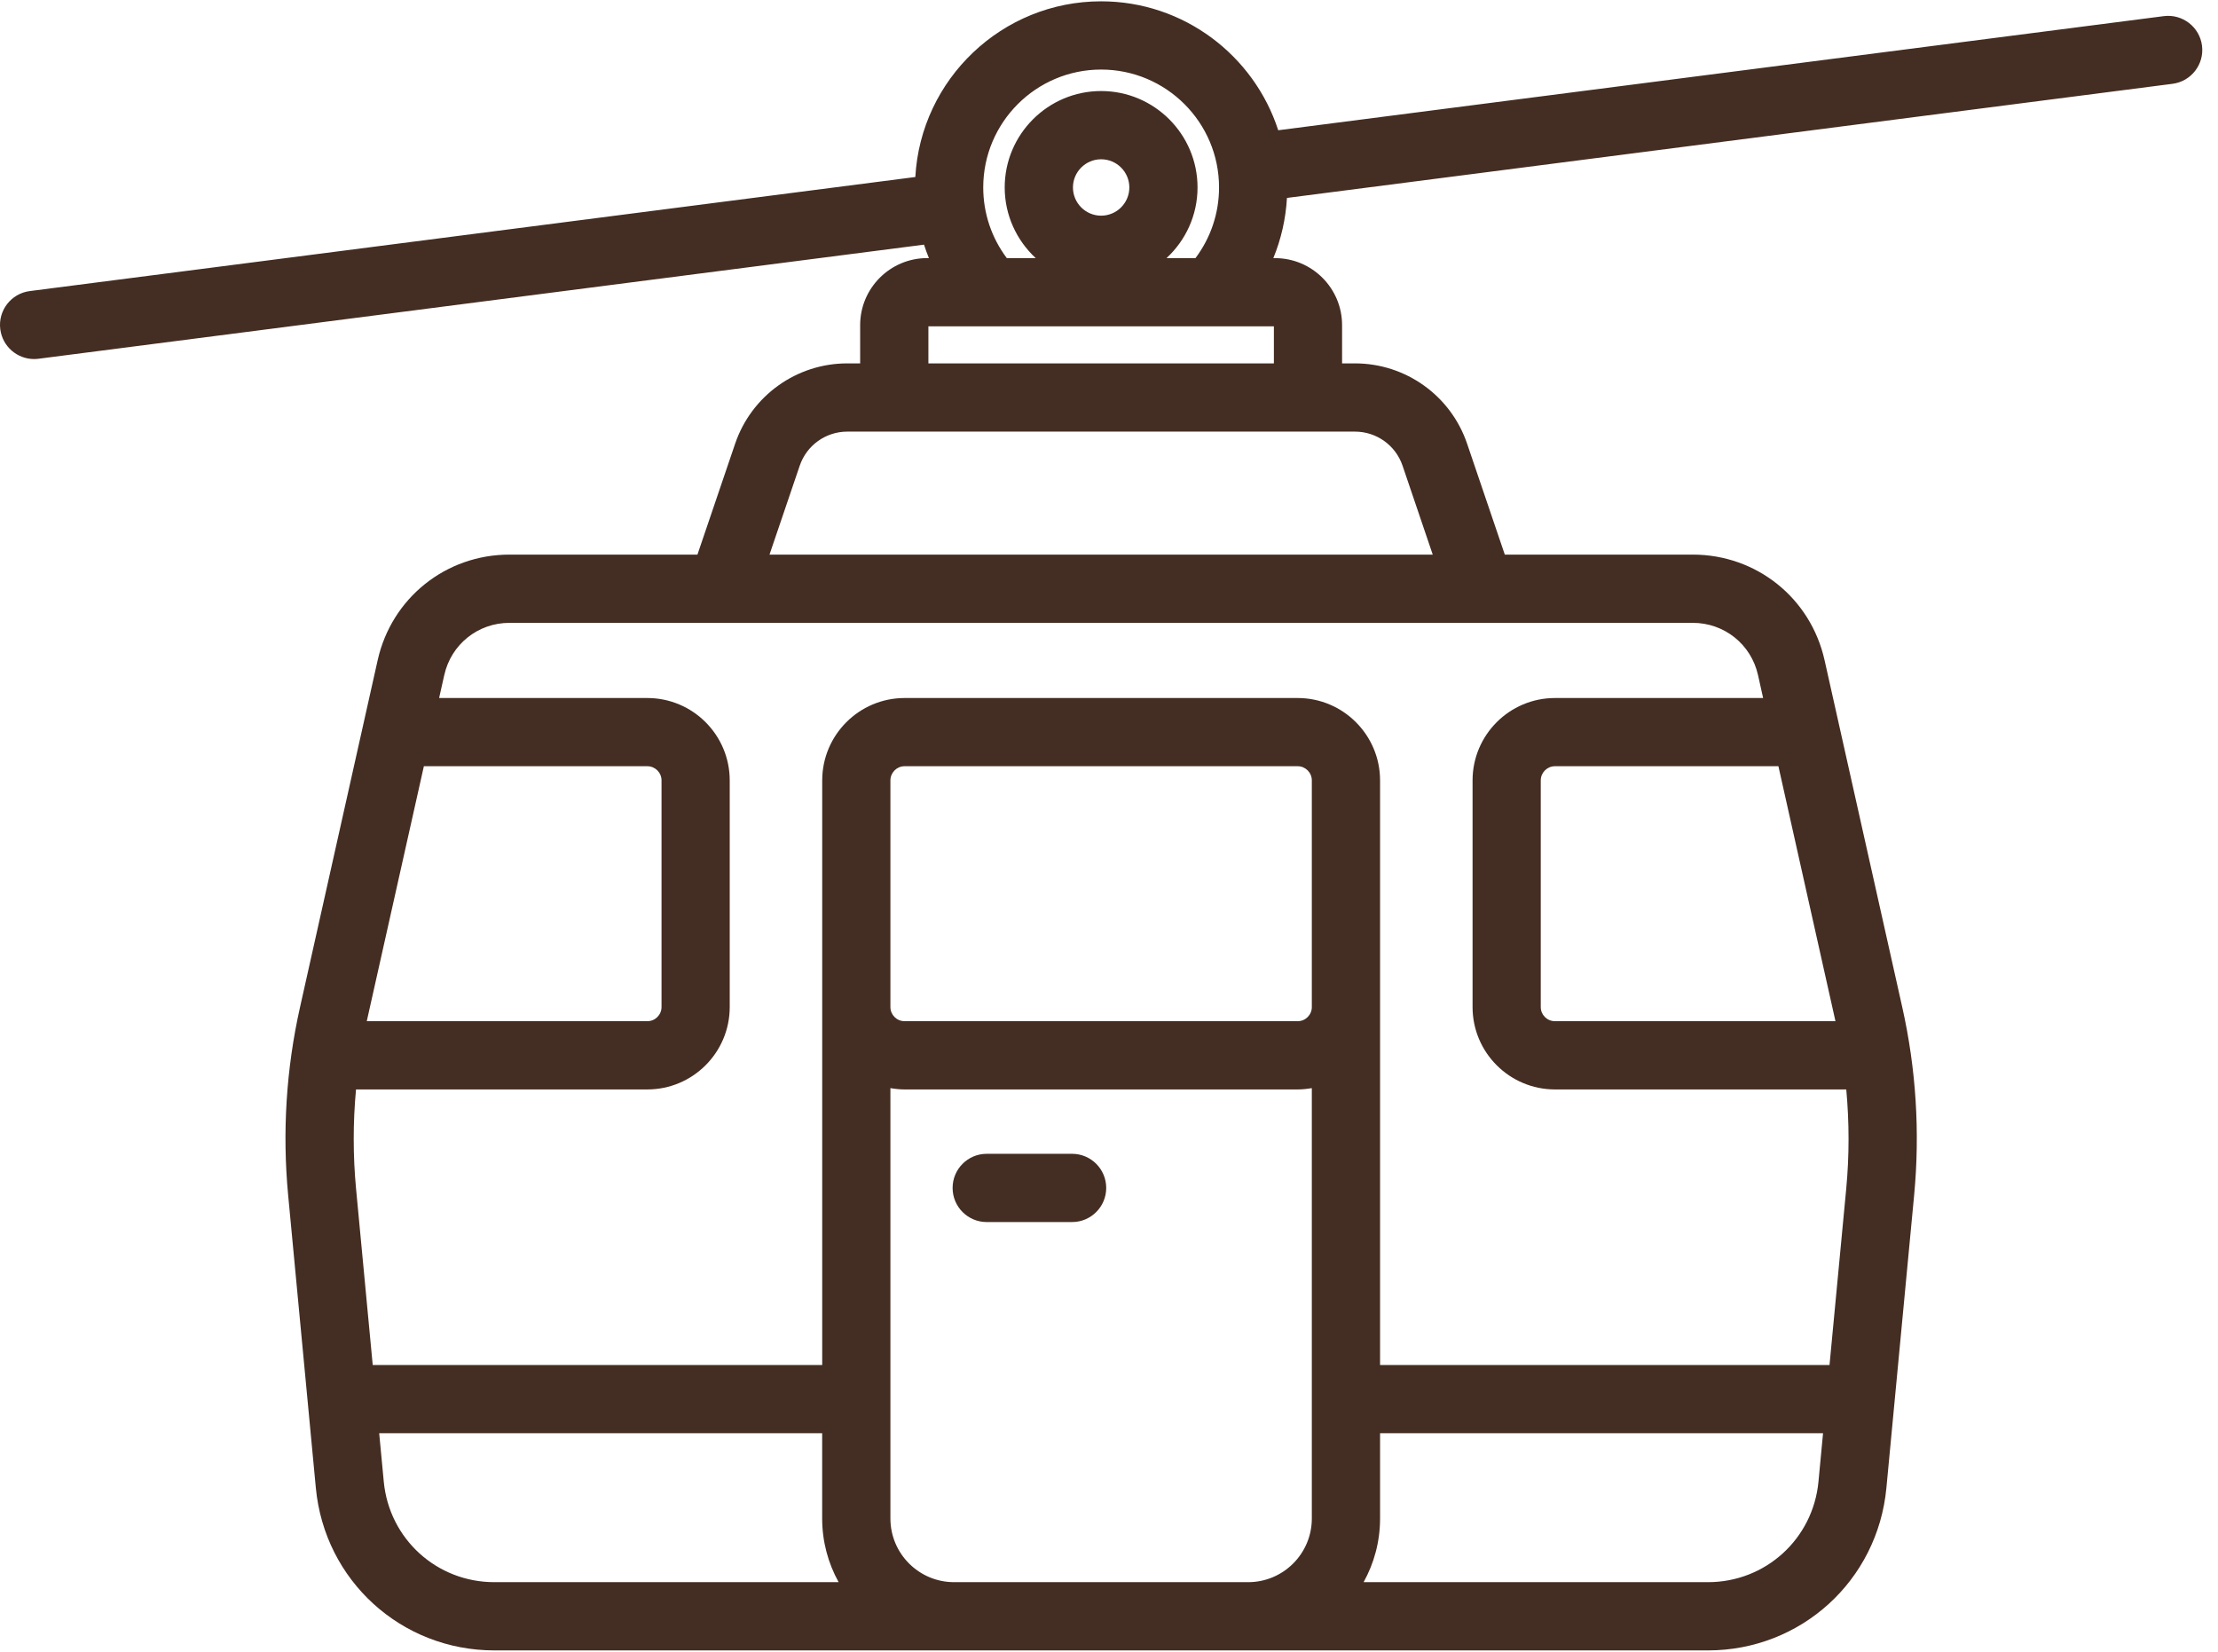 <?xml version="1.0" encoding="UTF-8"?>
<svg width="47px" height="35px" viewBox="0 0 47 35" version="1.1" xmlns="http://www.w3.org/2000/svg" xmlns:xlink="http://www.w3.org/1999/xlink">
    <!-- Generator: Sketch 61.2 (89653) - https://sketch.com -->
    <title>cableway</title>
    <desc>Created with Sketch.</desc>
    <g id="Page-1" stroke="none" stroke-width="1" fill="#442d22" fill-rule="evenodd">
        <g id="strona-główna" transform="translate(-357, -1510)" fill="#442D22" fill-rule="nonzero">
            <g id="MOŻLIWOŚCI" transform="translate(0, 1239)">
                <g id="1" transform="translate(290, 244)">
                    <g id="Group-16" transform="translate(12, 27)">
                        <g id="cableway" transform="translate(55, 0)">
                            <path d="M22.718,24.449 L20.908,24.449 C20.509,24.449 20.186,24.773 20.186,25.172 C20.186,25.571 20.509,25.895 20.908,25.895 L22.718,25.895 C23.117,25.895 23.441,25.571 23.441,25.172 C23.441,24.773 23.117,24.449 22.718,24.449 Z" id="Path"></path>
                            <path d="M46.661,0.967 C46.61,0.571 46.247,0.291 45.851,0.342 L27.086,2.76 C26.573,1.177 25.085,0.028 23.333,0.028 C21.233,0.028 19.511,1.679 19.396,3.751 L0.63,6.168 C0.235,6.219 -0.045,6.582 0.006,6.977 C0.053,7.342 0.364,7.608 0.722,7.608 C0.753,7.608 0.784,7.606 0.815,7.602 L19.58,5.184 C19.611,5.281 19.646,5.376 19.684,5.469 L19.647,5.469 C18.864,5.469 18.227,6.106 18.227,6.889 L18.227,7.7 L17.954,7.7 C16.878,7.7 15.923,8.385 15.577,9.404 L14.779,11.752 L10.796,11.752 C9.447,11.752 8.298,12.672 8.003,13.989 L6.357,21.345 C6.064,22.653 5.98,23.992 6.106,25.326 L6.693,31.531 C6.879,33.492 8.505,34.972 10.476,34.972 L36.191,34.972 C38.162,34.972 39.788,33.492 39.973,31.531 L40.561,25.326 C40.687,23.992 40.603,22.653 40.31,21.345 L38.663,13.989 C38.368,12.672 37.22,11.752 35.87,11.752 L31.887,11.752 L31.089,9.404 C30.744,8.385 29.788,7.7 28.712,7.7 L28.439,7.7 L28.439,6.889 C28.439,6.106 27.802,5.47 27.02,5.47 L26.982,5.47 C27.148,5.066 27.246,4.636 27.271,4.194 L46.036,1.776 C46.432,1.725 46.712,1.363 46.661,0.967 Z M23.333,1.474 C24.711,1.474 25.832,2.594 25.832,3.972 C25.832,4.517 25.656,5.039 25.332,5.47 L24.718,5.47 C25.122,5.096 25.376,4.564 25.376,3.972 C25.376,2.846 24.46,1.929 23.333,1.929 C22.207,1.929 21.29,2.846 21.29,3.972 C21.29,4.564 21.545,5.096 21.948,5.47 L21.335,5.47 C21.011,5.039 20.835,4.517 20.835,3.972 C20.835,2.594 21.955,1.474 23.333,1.474 Z M23.931,3.972 C23.931,4.302 23.663,4.57 23.333,4.57 C23.004,4.57 22.736,4.302 22.736,3.972 C22.736,3.643 23.004,3.375 23.333,3.375 C23.663,3.375 23.931,3.643 23.931,3.972 Z M8.982,16.236 L13.717,16.236 C13.883,16.236 14.018,16.371 14.018,16.537 L14.018,21.339 C14.018,21.504 13.883,21.639 13.717,21.639 L7.772,21.639 L8.982,16.236 Z M10.475,33.526 C9.255,33.526 8.247,32.61 8.132,31.394 L8.035,30.369 L17.422,30.369 L17.422,32.177 C17.422,32.666 17.549,33.126 17.771,33.526 L10.475,33.526 Z M27.798,32.177 C27.798,32.921 27.193,33.526 26.448,33.526 L20.218,33.526 C19.473,33.526 18.868,32.921 18.868,32.177 L18.868,23.057 C18.966,23.074 19.066,23.085 19.169,23.085 L27.498,23.085 C27.6,23.085 27.7,23.074 27.798,23.057 L27.798,32.177 L27.798,32.177 Z M27.798,21.339 C27.798,21.505 27.663,21.639 27.498,21.639 L19.168,21.639 C19.003,21.639 18.868,21.505 18.868,21.339 L18.868,16.537 C18.868,16.371 19.003,16.236 19.168,16.236 L27.498,16.236 C27.663,16.236 27.798,16.371 27.798,16.537 L27.798,21.339 Z M38.534,31.395 C38.419,32.61 37.412,33.526 36.191,33.526 L28.895,33.526 C29.117,33.126 29.244,32.666 29.244,32.177 L29.244,30.369 L38.631,30.369 L38.534,31.395 Z M38.894,21.639 L32.95,21.639 C32.784,21.639 32.649,21.505 32.649,21.339 L32.649,16.537 C32.649,16.371 32.784,16.236 32.95,16.236 L37.685,16.236 L38.894,21.639 Z M35.87,13.198 L35.87,13.198 C36.538,13.198 37.107,13.653 37.253,14.305 L37.361,14.791 L32.95,14.791 C31.987,14.791 31.204,15.574 31.204,16.537 L31.204,21.339 C31.204,22.302 31.987,23.085 32.95,23.085 L39.123,23.085 C39.187,23.784 39.188,24.488 39.122,25.19 L38.768,28.924 L29.244,28.924 L29.244,16.537 C29.244,15.574 28.46,14.791 27.498,14.791 L19.169,14.791 C18.206,14.791 17.423,15.574 17.423,16.537 L17.423,28.924 L7.898,28.924 L7.545,25.19 C7.479,24.488 7.479,23.784 7.544,23.085 L13.717,23.085 C14.68,23.085 15.463,22.302 15.463,21.339 L15.463,16.537 C15.463,15.574 14.68,14.791 13.717,14.791 L9.305,14.791 L9.414,14.305 C9.56,13.653 10.128,13.198 10.797,13.198 L35.87,13.198 L35.87,13.198 Z M28.712,9.146 C29.169,9.146 29.574,9.436 29.721,9.869 L30.36,11.752 L16.306,11.752 L16.946,9.869 C17.093,9.436 17.498,9.146 17.954,9.146 L28.712,9.146 Z M26.994,6.915 L26.994,7.7 L19.673,7.7 L19.673,6.915 L26.994,6.915 Z" id="Shape"></path>
                        </g>
                    </g>
                </g>
            </g>
        </g>
    </g>
</svg>